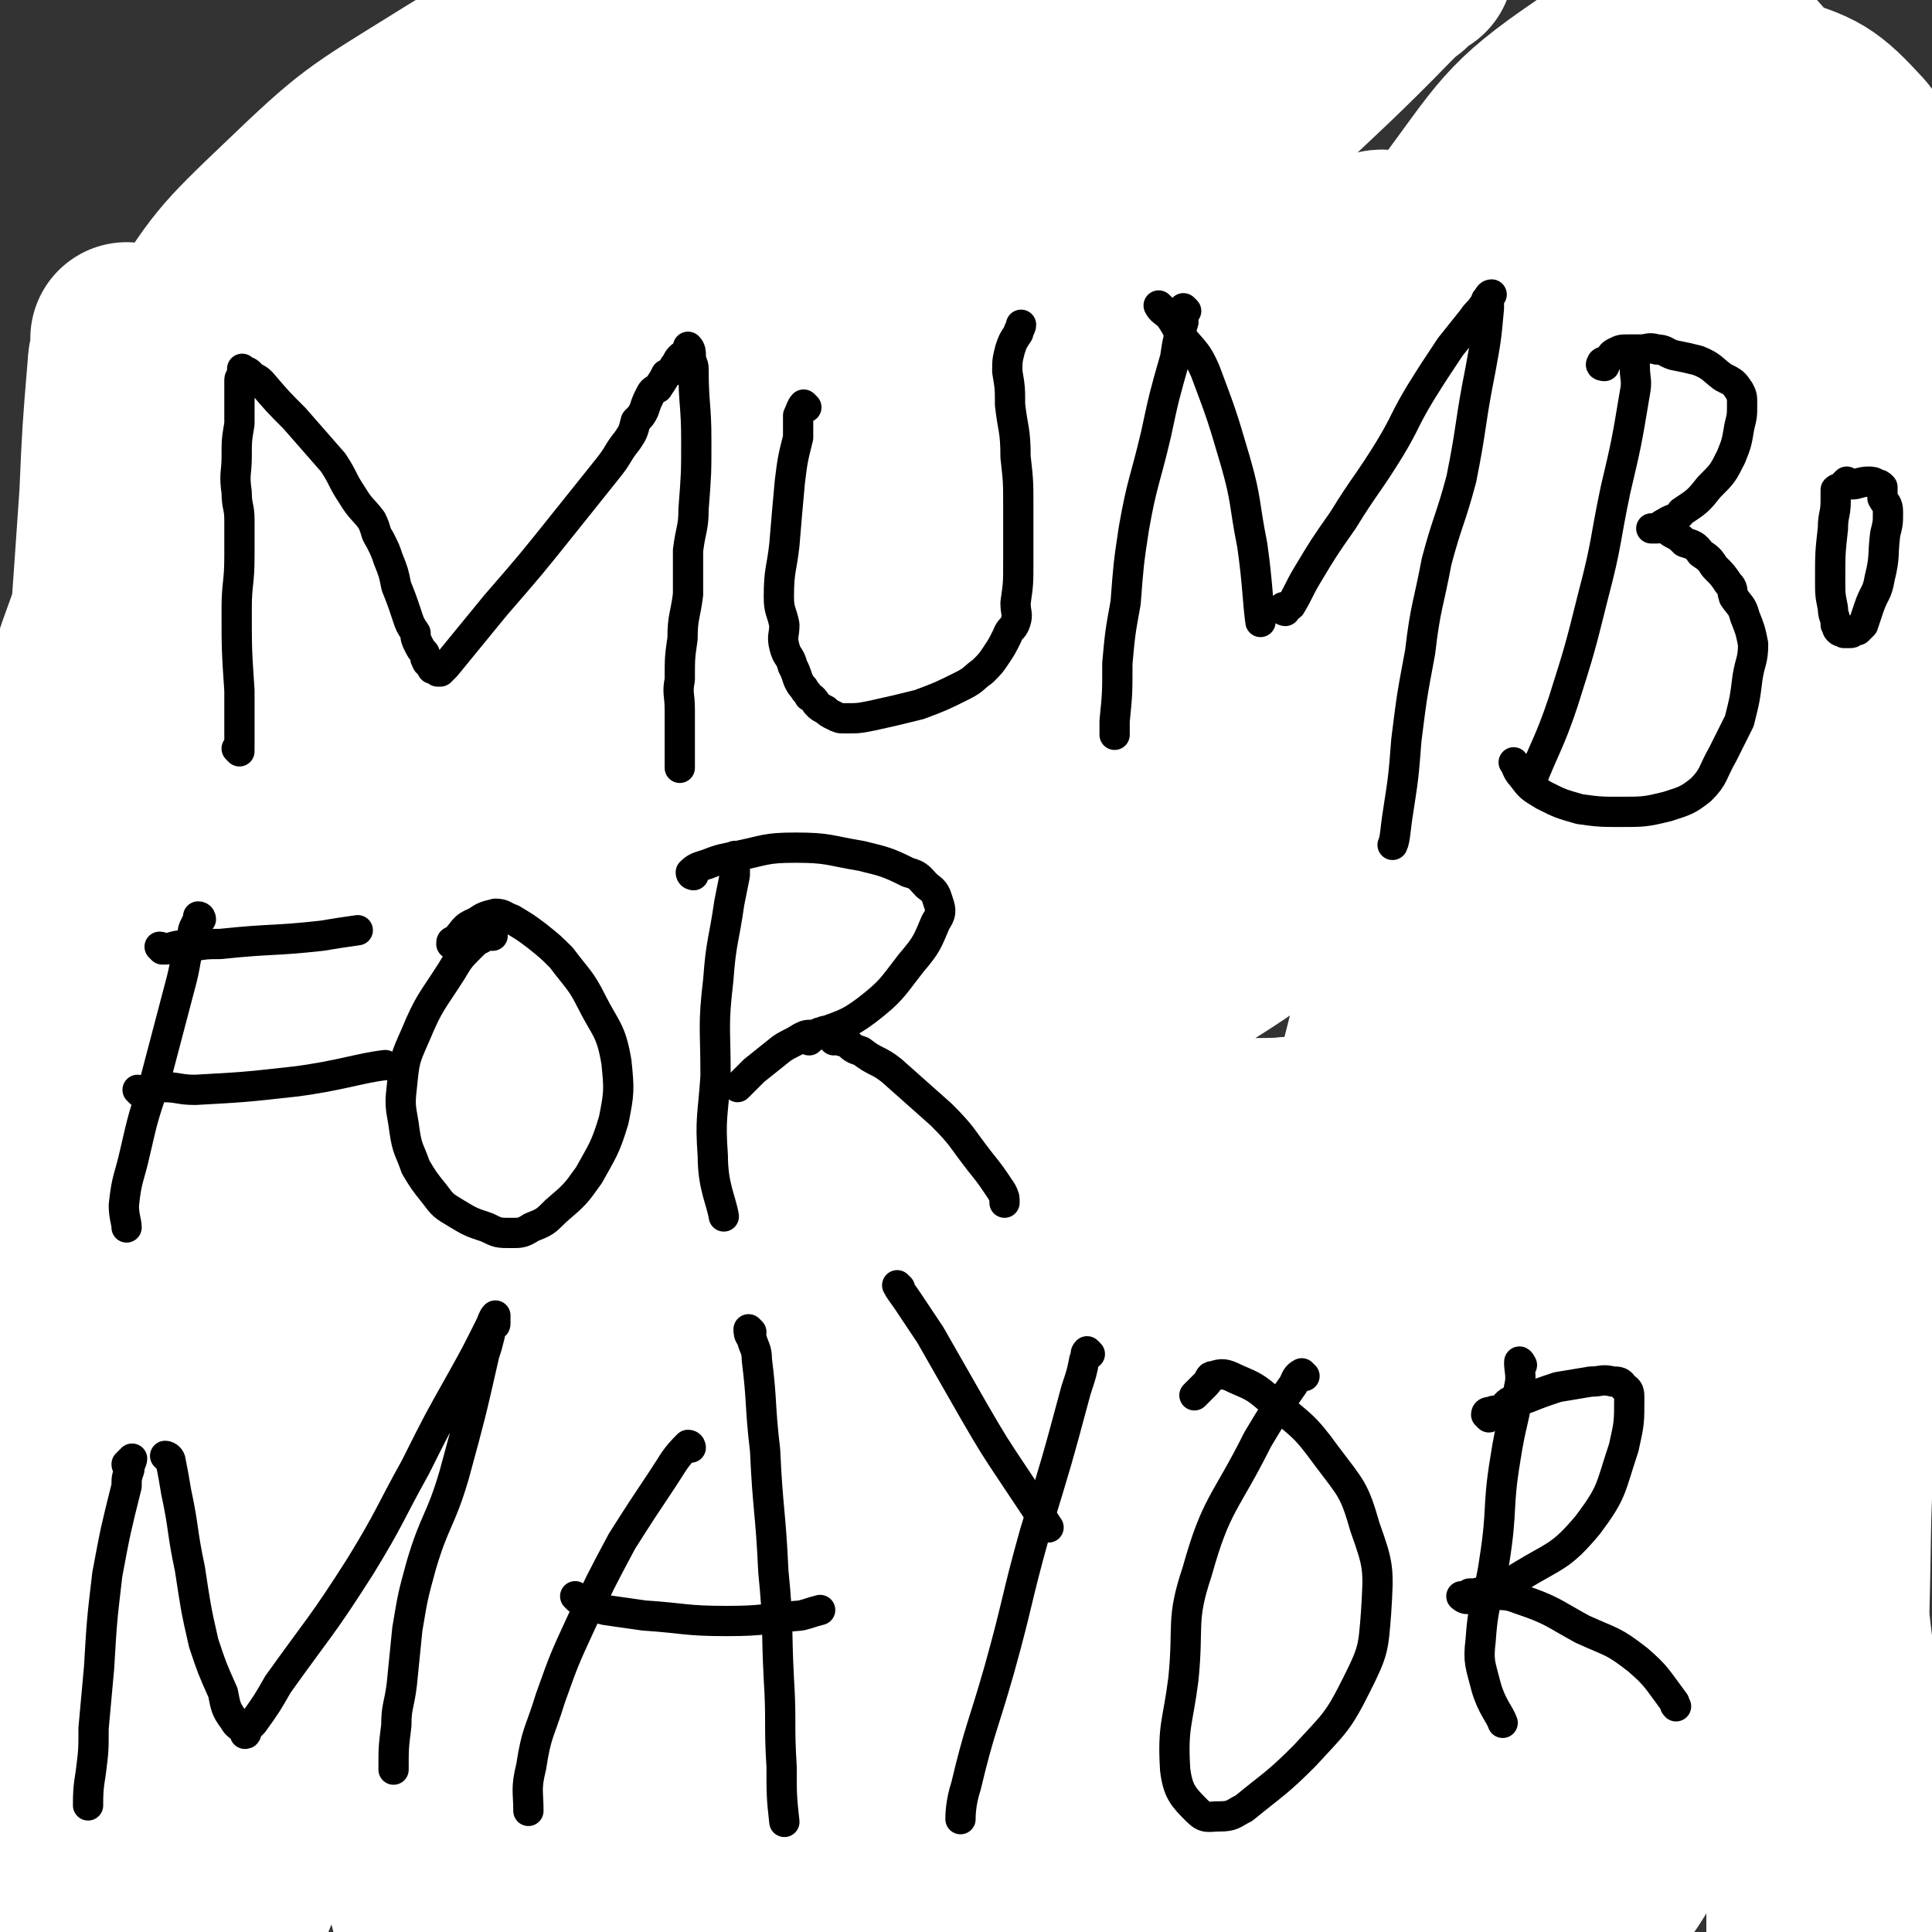 <svg viewBox='0 0 702 702' version='1.1' xmlns='http://www.w3.org/2000/svg' xmlns:xlink='http://www.w3.org/1999/xlink'><rect x="0" y="0" width="702" height="702" fill="#333333" stroke="none"/><g fill='none' stroke='#2D63AF' stroke-width='11' stroke-linecap='round' stroke-linejoin='round'><path d='M331,345c0,0 -1,-1 -1,-1 0,0 0,1 0,2 1,0 1,0 1,0 0,0 -1,0 -1,0 -1,0 -1,-1 -2,0 -2,0 -2,1 -3,1 -3,1 -4,0 -7,1 -6,1 -6,2 -12,3 -4,0 -4,0 -9,0 -2,1 -2,0 -5,1 -1,0 -1,1 -3,1 -4,0 -4,-1 -8,0 -7,0 -7,1 -13,2 -7,0 -7,0 -13,1 -5,0 -5,0 -9,1 -4,0 -4,0 -7,1 -3,0 -3,0 -6,1 -3,0 -3,0 -6,0 -4,1 -4,1 -7,1 -5,1 -5,1 -10,2 -4,1 -4,1 -8,2 -3,0 -3,0 -6,1 -1,0 -1,0 -3,1 -1,0 -1,0 -3,1 -1,0 -1,0 -2,1 -2,0 -2,0 -4,1 -4,1 -4,1 -8,2 -5,2 -5,3 -9,3 -3,1 -3,0 -6,0 -1,0 -1,0 -3,1 -1,0 -1,0 -2,0 -1,0 -1,0 -2,0 0,0 -1,-1 -1,0 -2,0 -2,1 -3,1 -4,2 -4,1 -7,3 -4,1 -4,2 -7,3 -2,1 -2,1 -4,2 -2,0 -2,1 -3,1 -1,1 -1,1 -2,1 -1,0 -1,0 -2,1 0,0 0,0 0,1 0,0 0,0 0,1 0,0 0,0 0,1 0,1 0,1 0,2 0,1 0,1 0,3 0,1 0,1 0,2 0,2 0,2 0,3 1,2 0,2 1,3 1,3 1,3 2,6 1,2 0,2 1,4 0,2 0,2 1,3 1,1 1,1 2,2 1,1 1,1 2,2 1,1 1,1 3,3 1,0 1,1 2,1 1,1 1,1 2,2 2,1 2,1 3,2 3,1 4,0 7,2 3,1 3,1 6,2 2,1 3,1 5,2 3,0 3,0 6,1 4,1 4,1 8,2 4,1 4,1 8,1 4,1 4,1 7,2 3,1 3,1 6,2 2,1 2,1 5,1 3,0 3,-1 6,0 6,0 6,0 11,1 4,1 4,1 9,2 5,1 5,2 10,3 4,1 4,1 8,2 4,0 4,1 8,1 5,1 5,1 10,2 8,1 8,1 15,2 6,1 6,1 12,2 6,0 6,0 12,0 7,-1 7,0 14,-1 7,-1 7,-1 14,-2 8,-1 8,-1 17,-2 8,0 8,1 16,1 6,-1 6,-1 12,-1 5,0 5,0 10,0 4,-1 4,0 8,0 4,-1 4,-1 8,-1 6,-1 6,-1 12,-1 8,0 8,0 16,0 8,-1 8,0 17,0 5,0 5,0 10,0 6,0 6,0 12,0 5,0 5,-1 11,0 6,0 6,1 13,1 6,0 6,-1 13,-1 5,-1 5,0 9,0 4,0 4,0 8,-1 3,-1 3,-1 5,-2 2,0 3,0 5,-1 2,0 2,0 4,0 2,-1 2,0 4,0 2,-1 2,-1 5,-2 2,0 2,0 4,0 2,-1 2,-2 5,-2 3,-1 3,-1 6,-2 3,-1 3,-1 5,-2 3,-1 3,-1 5,-2 2,0 2,0 4,0 2,-1 2,-1 4,-2 2,-1 2,-1 3,-2 1,0 2,0 3,0 2,-2 1,-2 3,-4 2,-1 2,-1 3,-1 2,-2 2,-1 4,-3 2,-1 2,-2 4,-3 2,-2 3,-1 5,-3 1,-1 1,-1 2,-2 1,-1 2,-1 3,-2 1,-1 1,-1 1,-2 1,-1 1,-1 1,-2 1,0 0,0 0,0 0,-1 0,-1 0,-1 0,-1 0,-1 0,-1 0,-1 0,-1 0,-1 0,-1 0,-1 0,-2 0,0 -1,0 -1,0 -1,-1 0,-1 -1,-2 0,-1 0,-1 -1,-2 0,-1 0,-1 -1,-2 -1,0 -1,0 -2,-1 -1,0 -1,-1 -2,-1 -3,-3 -3,-3 -6,-5 -2,-1 -2,-1 -4,-2 -2,-1 -2,-1 -4,-2 -3,-1 -3,-2 -6,-3 -2,-2 -2,-2 -5,-3 -2,-2 -2,-2 -5,-3 -3,-2 -3,-2 -7,-4 -2,-1 -2,-1 -5,-2 -2,-1 -2,-1 -5,-2 -2,-1 -2,-1 -5,-2 -2,-1 -2,-1 -5,-2 -2,0 -2,0 -4,-1 -2,-1 -2,-1 -4,-2 -4,-2 -4,-2 -8,-3 -3,-2 -3,-1 -7,-3 -2,0 -3,0 -5,-1 -3,-2 -2,-2 -5,-3 -3,-1 -3,0 -5,-1 -2,-1 -2,-1 -4,-2 -2,0 -2,0 -4,0 -3,-1 -3,-1 -6,-2 -3,-1 -3,-1 -6,-1 -2,-1 -2,-1 -5,-1 -2,0 -2,0 -4,0 -3,-1 -3,0 -7,0 -3,0 -3,0 -7,0 -3,0 -3,0 -7,0 -3,0 -3,0 -5,0 -4,-1 -4,-1 -7,-1 -4,-1 -4,-1 -8,-1 -5,-1 -5,0 -11,0 -6,0 -6,-1 -12,0 -6,0 -6,0 -11,1 -4,0 -4,1 -7,1 -4,0 -4,-1 -7,-1 -4,0 -4,0 -9,0 -8,0 -8,-1 -16,0 -6,0 -6,0 -13,1 -6,0 -6,0 -12,0 -4,0 -4,-1 -8,-1 -6,0 -6,-1 -11,0 -9,0 -10,1 -19,2 '/></g>
<g fill='none' stroke='#008000' stroke-width='11' stroke-linecap='round' stroke-linejoin='round'><path d='M148,555c0,0 -1,-1 -1,-1 3,1 4,2 7,3 15,3 15,6 31,5 46,-3 48,-1 93,-12 63,-16 61,-21 122,-41 0,0 0,0 0,0 '/><path d='M201,539c0,0 -1,-1 -1,-1 25,6 25,11 51,13 43,3 43,-1 86,-4 60,-3 60,-5 119,-8 38,-1 60,-1 76,-1 '/><path d='M345,606c0,0 -2,-1 -1,-1 23,2 24,5 48,5 36,1 36,0 73,-4 39,-5 57,-9 79,-12 '/><path d='M227,615c0,0 -1,-1 -1,-1 15,-1 16,0 31,-2 42,-6 42,-8 84,-15 51,-10 52,-6 102,-19 45,-11 45,-14 89,-28 4,-1 4,-1 7,-3 '/><path d='M375,592c0,0 -2,-1 -1,-1 29,-1 30,3 59,-1 35,-4 35,-6 69,-15 39,-11 39,-11 77,-25 34,-12 50,-20 68,-27 '/><path d='M522,598c0,0 -2,-1 -1,-1 1,-2 2,-2 5,-4 11,-11 11,-11 22,-23 21,-23 21,-23 40,-46 19,-22 20,-22 37,-45 18,-24 19,-24 34,-49 14,-23 13,-24 24,-48 9,-18 11,-26 16,-37 '/><path d='M623,427c-1,0 -2,0 -1,-1 1,-5 1,-5 3,-10 4,-16 5,-15 7,-31 4,-22 4,-22 5,-44 1,-25 1,-25 -1,-50 -2,-30 -2,-30 -7,-59 -5,-26 -6,-26 -12,-51 -5,-18 -4,-19 -12,-35 -2,-5 -6,-4 -10,-7 '/><path d='M626,304c-1,0 -1,-1 -1,-1 -7,-2 -7,-2 -14,-4 -23,-7 -22,-9 -45,-15 -40,-9 -40,-11 -80,-15 -44,-5 -44,-4 -89,-3 -35,2 -35,4 -70,9 -21,2 -22,2 -43,5 -6,1 -9,3 -11,3 '/><path d='M620,235c-1,0 -1,-1 -1,-1 -17,-6 -17,-8 -35,-12 -49,-12 -49,-14 -99,-20 -56,-6 -57,-7 -114,-4 -46,2 -46,6 -92,15 -40,8 -57,14 -80,19 '/><path d='M567,193c0,0 -1,-1 -1,-1 -8,-1 -8,-1 -16,-2 -42,-5 -42,-10 -85,-11 -67,-2 -68,-5 -134,4 -64,9 -67,8 -126,32 -48,21 -59,39 -90,57 '/><path d='M576,142c0,0 -1,-1 -1,-1 -10,-1 -10,0 -20,-1 -40,-3 -40,-7 -81,-8 -67,0 -69,-6 -135,7 -74,14 -75,17 -145,47 -68,29 -93,49 -132,69 '/><path d='M395,172c0,0 0,-1 -1,-1 -75,21 -78,15 -151,43 -65,25 -66,26 -124,63 -46,30 -51,29 -84,71 -23,28 -18,46 -29,70 '/><path d='M101,274c0,0 0,-1 -1,-1 -18,23 -21,22 -36,47 -16,27 -16,28 -26,58 -10,29 -11,30 -15,60 -5,30 -4,30 -4,60 1,29 1,29 5,58 2,18 5,29 6,36 '/><path d='M30,538c0,0 -1,-1 -1,-1 2,3 3,4 4,7 2,5 2,5 4,9 6,13 5,14 14,26 13,18 13,19 30,35 19,18 19,19 42,33 29,17 30,15 62,28 27,11 28,10 55,20 3,1 4,1 7,1 '/><path d='M122,653c0,0 -1,-1 -1,-1 3,0 4,2 7,2 19,3 20,3 39,5 36,4 36,7 72,7 40,-1 40,-5 79,-11 34,-5 51,-9 67,-12 '/><path d='M352,606c0,0 -2,-1 -1,-1 14,3 15,5 30,6 33,4 33,5 66,5 31,1 31,-1 61,-2 29,-1 29,1 57,-3 30,-4 29,-7 59,-15 30,-8 30,-8 60,-16 1,0 1,0 2,-1 '/><path d='M531,649c0,0 -2,-1 -1,-1 2,-2 3,-2 6,-3 15,-6 16,-5 31,-12 26,-12 26,-11 50,-26 26,-16 26,-17 50,-36 19,-16 21,-21 35,-34 '/><path d='M606,651c-1,0 -2,-1 -1,-1 1,-2 2,-2 3,-4 8,-16 8,-16 15,-32 11,-27 11,-27 21,-54 10,-26 11,-26 18,-52 10,-31 9,-31 16,-63 9,-36 9,-38 16,-73 '/><path d='M685,389c-1,0 -1,0 -1,-1 -1,-4 -1,-4 -1,-8 -4,-23 -6,-23 -8,-46 -3,-29 -2,-29 -3,-58 -1,-29 -1,-29 -1,-58 0,-28 0,-28 2,-55 2,-21 2,-21 5,-41 2,-12 5,-18 6,-23 '/><path d='M666,273c-1,0 -1,0 -1,-1 -4,-7 -4,-7 -8,-14 -9,-20 -10,-20 -18,-41 -9,-20 -8,-20 -16,-41 -7,-19 -6,-19 -15,-38 -9,-17 -9,-17 -19,-33 -9,-13 -10,-13 -20,-25 -1,-1 -1,-1 -2,-2 '/><path d='M676,109c-1,0 -1,0 -1,-1 -1,0 -1,0 -2,0 -3,-2 -3,-3 -6,-4 -28,-13 -27,-16 -57,-24 -44,-12 -44,-11 -90,-15 -41,-4 -42,-3 -83,-2 -33,1 -33,2 -66,5 -16,2 -16,2 -31,4 '/><path d='M577,68c0,0 -1,-1 -1,-1 -7,0 -7,0 -14,1 -45,2 -45,0 -90,5 -60,7 -60,6 -119,20 -55,13 -73,23 -108,34 '/><path d='M450,49c0,0 0,0 -1,-1 -37,-7 -37,-11 -74,-13 -53,-3 -55,-5 -107,4 -56,11 -56,16 -109,36 -46,18 -47,18 -90,41 -25,14 -24,16 -46,33 -4,3 -2,4 -5,7 -1,1 -1,1 -2,2 -1,1 -1,2 -2,3 '/><path d='M324,35c0,0 0,-1 -1,-1 -4,2 -4,3 -8,4 -29,12 -30,10 -59,22 -38,16 -39,15 -75,34 -40,21 -40,21 -77,47 -38,26 -42,24 -73,58 -21,24 -21,27 -32,57 -4,14 1,23 2,30 '/><path d='M152,143c0,0 0,-1 -1,-1 -35,27 -38,25 -70,56 -24,24 -25,25 -42,54 -17,28 -17,29 -26,60 -10,31 -7,39 -13,65 '/><path d='M42,406c0,0 -1,-1 -1,-1 1,1 2,2 2,5 0,11 -2,11 -3,22 -4,31 -4,31 -7,62 -2,31 -1,31 -3,62 -1,24 -2,24 -1,49 0,21 3,21 3,43 1,14 -1,22 -2,28 '/><path d='M78,586c0,0 -1,-1 -1,-1 0,1 0,2 1,3 4,9 4,10 10,18 13,18 11,20 28,36 16,16 17,15 36,27 18,11 18,10 37,20 17,9 17,10 35,17 12,5 20,5 25,6 '/><path d='M209,668c0,0 -1,-1 -1,-1 0,0 1,1 2,3 4,5 4,5 9,9 15,14 14,15 31,26 16,12 16,13 34,22 20,10 20,11 40,16 19,4 20,3 40,1 21,-2 22,-2 42,-9 19,-8 25,-15 35,-21 '/><path d='M360,645c0,0 -1,-1 -1,-1 2,0 3,1 6,2 16,2 16,2 33,3 24,0 24,0 48,-2 23,-1 23,0 45,-5 24,-4 23,-5 47,-12 22,-7 22,-7 44,-15 16,-5 25,-10 32,-13 '/><path d='M456,614c0,0 -2,-1 -1,-1 4,-1 5,0 10,-2 11,-3 11,-2 22,-7 27,-13 28,-13 53,-29 26,-17 26,-18 50,-38 28,-25 27,-26 54,-53 4,-3 4,-3 7,-6 '/><path d='M483,486c0,0 -2,0 -1,-1 16,-15 18,-15 35,-31 20,-19 20,-19 39,-39 19,-20 19,-20 36,-41 18,-20 18,-22 35,-42 '/><path d='M642,266c-1,0 -1,0 -1,-1 -1,-2 -1,-2 -1,-4 -2,-4 -3,-4 -4,-8 -6,-16 -4,-17 -12,-33 -8,-17 -9,-18 -21,-32 -13,-16 -13,-17 -30,-28 -18,-12 -19,-14 -41,-19 -30,-7 -32,-7 -63,-5 -34,1 -35,1 -67,12 -34,11 -33,16 -65,33 -7,4 -7,4 -14,8 '/><path d='M507,193c0,0 -1,-1 -1,-1 -2,0 -2,1 -4,1 -6,0 -6,-1 -12,0 -51,7 -53,1 -102,16 -56,16 -55,20 -108,45 -39,19 -40,19 -76,43 -23,15 -23,16 -43,35 -5,5 -3,6 -8,12 -2,3 -4,4 -5,5 '/><path d='M290,293c0,0 0,-1 -1,-1 -12,10 -13,11 -25,23 -25,24 -27,23 -49,50 -28,33 -28,34 -51,71 -19,31 -18,31 -33,64 -11,24 -11,25 -18,51 -5,16 -7,18 -5,33 1,7 5,7 11,11 7,5 8,4 16,7 0,0 0,0 0,0 '/><path d='M248,303c0,0 0,-1 -1,-1 -3,2 -3,3 -5,6 -7,11 -9,10 -14,21 -8,21 -9,21 -13,43 -3,27 -4,28 -1,54 3,27 3,28 13,53 10,23 11,24 26,43 12,15 21,20 28,26 '/><path d='M364,298c0,0 -1,-1 -1,-1 -10,11 -12,11 -20,24 -15,27 -15,27 -28,56 -14,32 -14,32 -24,65 -10,31 -10,32 -16,64 -4,25 -8,29 -4,51 2,7 9,3 15,6 '/></g>
<g fill='none' stroke='#FFFFFF' stroke-width='70' stroke-linecap='round' stroke-linejoin='round'><path d='M481,424c0,0 -1,0 -1,-1 -2,-3 -1,-5 -4,-7 -4,-3 -5,-5 -10,-4 -26,1 -29,-3 -53,8 -56,24 -57,25 -106,62 -46,35 -42,39 -83,80 -26,26 -25,26 -50,53 -15,15 -14,16 -29,31 -8,9 -8,10 -18,17 -1,1 -3,0 -3,-1 -1,-1 1,-3 3,-5 21,-28 20,-28 43,-55 40,-49 40,-49 82,-96 46,-51 46,-51 95,-100 48,-50 49,-50 99,-97 41,-38 40,-38 83,-74 19,-15 20,-14 40,-28 5,-3 5,-3 10,-6 2,-2 2,-2 5,-4 1,-1 1,-1 1,-2 0,0 1,-1 0,-1 -1,0 -1,0 -2,1 -30,10 -32,7 -60,21 -69,35 -72,32 -134,76 -72,52 -74,52 -134,117 -58,62 -57,65 -100,139 -48,82 -44,84 -81,172 -9,22 -6,27 -11,47 -1,2 -1,-2 0,-4 4,-28 1,-30 10,-57 22,-58 22,-59 52,-114 28,-51 31,-49 64,-97 38,-53 37,-54 77,-105 41,-53 41,-53 86,-103 40,-45 40,-46 84,-87 42,-40 44,-38 89,-75 9,-7 10,-6 19,-12 6,-4 6,-4 12,-9 1,0 2,-1 1,-1 0,-1 -1,-1 -2,0 -22,10 -22,9 -44,21 -73,39 -78,32 -146,80 -83,61 -95,55 -156,137 -92,127 -89,136 -149,282 -24,58 -6,64 -18,126 -1,5 -5,5 -9,8 0,0 1,-1 1,-2 7,-38 4,-39 13,-77 16,-61 13,-62 37,-120 26,-59 27,-60 63,-114 72,-108 72,-109 152,-211 49,-62 51,-60 107,-116 22,-21 38,-30 48,-38 5,-3 -10,8 -19,16 -51,45 -54,42 -102,90 -61,62 -65,60 -118,130 -55,73 -61,72 -97,155 -45,106 -37,111 -63,224 -8,31 -4,36 -5,64 0,2 1,-2 2,-4 20,-41 19,-41 39,-82 27,-58 24,-60 55,-116 37,-67 37,-67 79,-131 44,-66 41,-69 92,-130 82,-98 87,-94 175,-188 7,-7 11,-8 14,-14 1,-2 -3,-5 -6,-3 -55,24 -59,20 -109,53 -74,48 -75,50 -140,110 -67,61 -76,56 -124,131 -61,96 -55,103 -94,210 -15,41 -11,47 -15,86 0,3 5,1 6,-2 11,-32 9,-34 17,-69 13,-56 11,-57 26,-113 15,-59 9,-62 33,-118 26,-63 31,-62 66,-121 34,-57 34,-57 72,-111 31,-46 28,-50 65,-91 29,-31 34,-27 67,-54 1,-1 1,-1 1,-2 1,0 1,0 1,1 -1,1 -1,1 -2,1 -32,28 -33,26 -63,55 -64,58 -68,55 -125,119 -58,63 -64,61 -106,136 -42,75 -35,83 -63,163 -1,3 3,5 6,5 4,-2 6,-4 9,-9 26,-40 22,-43 49,-83 26,-39 28,-38 57,-76 35,-45 34,-45 71,-88 40,-46 39,-47 83,-90 42,-41 43,-41 88,-79 34,-28 35,-28 71,-53 10,-7 11,-6 22,-10 1,-1 2,0 3,0 0,0 0,1 -1,1 -1,2 -1,2 -3,3 -41,33 -42,32 -83,67 -60,50 -62,48 -119,102 -58,56 -62,54 -112,117 -34,43 -31,49 -56,96 -1,2 2,4 5,3 18,-11 20,-12 35,-28 38,-38 35,-41 72,-81 37,-39 39,-37 77,-75 38,-39 37,-40 77,-78 36,-36 36,-36 74,-70 31,-27 31,-27 63,-52 6,-5 11,-7 14,-9 1,-1 -3,2 -6,4 0,1 0,1 -1,1 -3,3 -3,3 -6,6 -35,36 -38,34 -71,72 -35,40 -37,40 -66,85 -29,45 -29,47 -50,97 -15,35 -26,40 -22,74 3,28 13,34 36,50 16,10 22,7 43,2 28,-6 29,-9 55,-24 28,-17 28,-18 54,-40 30,-26 28,-28 57,-55 28,-28 28,-27 56,-56 25,-25 25,-25 49,-51 16,-20 17,-19 31,-41 3,-5 2,-6 2,-12 0,-2 -1,-2 -3,-3 0,0 0,0 -1,0 -3,0 -3,0 -5,1 -41,28 -44,24 -80,57 -54,50 -54,51 -99,109 -40,52 -45,51 -73,111 -25,53 -19,58 -33,114 0,3 2,3 5,5 4,2 4,3 8,3 7,0 9,1 15,-3 25,-15 28,-13 48,-35 28,-31 25,-34 46,-71 27,-45 25,-46 49,-93 26,-51 27,-51 53,-103 20,-40 22,-40 39,-82 8,-20 8,-21 10,-42 1,-8 -1,-9 -4,-17 -4,-10 -3,-12 -11,-20 -8,-9 -10,-13 -22,-13 -19,0 -24,0 -40,12 -28,19 -28,23 -49,51 -25,33 -26,33 -43,71 -18,39 -16,40 -25,82 -6,28 -8,30 -5,56 2,12 5,14 14,20 8,4 11,2 21,1 21,-3 23,0 42,-9 32,-15 33,-16 60,-39 25,-21 23,-23 43,-49 18,-23 18,-24 32,-50 11,-19 12,-19 18,-40 2,-11 0,-12 -2,-22 -2,-8 -3,-8 -7,-16 -6,-12 -4,-14 -12,-25 -9,-11 -8,-16 -20,-20 -16,-5 -22,-7 -37,1 -24,15 -23,21 -42,46 -20,26 -22,26 -36,57 -12,26 -10,27 -16,56 -4,21 -7,23 -4,43 1,9 5,9 14,14 9,6 10,6 22,7 19,2 20,4 38,0 27,-6 29,-6 52,-20 25,-16 26,-17 45,-40 13,-16 12,-18 18,-38 3,-11 0,-11 0,-23 0,-6 1,-6 0,-12 -1,-8 0,-9 -4,-15 -3,-6 -4,-6 -9,-10 -3,-2 -3,-3 -6,-2 -8,2 -10,2 -16,9 -24,26 -27,25 -45,56 -17,29 -14,32 -24,64 -6,20 -8,21 -9,41 -1,11 2,12 5,23 2,7 2,8 6,14 3,4 4,4 9,7 3,3 3,4 8,5 6,2 7,2 14,0 15,-3 18,0 29,-9 19,-17 21,-20 32,-44 10,-23 8,-25 10,-50 2,-23 0,-23 0,-46 0,-22 1,-22 -1,-44 -2,-21 -1,-22 -7,-42 -7,-19 -6,-21 -18,-36 -12,-13 -14,-14 -31,-19 -18,-5 -20,-4 -39,0 -15,2 -15,5 -28,12 -4,2 -4,3 -6,7 -2,4 -2,4 -2,8 -4,17 -5,17 -7,34 -3,24 -6,25 -3,49 2,20 5,21 14,40 7,15 7,16 19,28 10,11 11,11 24,18 12,5 13,5 26,5 10,1 11,0 21,-4 7,-3 7,-4 11,-10 7,-10 6,-11 9,-22 4,-13 3,-13 4,-26 1,-14 2,-14 0,-27 -3,-13 -4,-13 -9,-25 -2,-5 -2,-7 -6,-10 -1,-1 -2,0 -3,1 -2,2 -2,3 -4,5 -7,11 -8,10 -14,22 -11,21 -11,21 -20,44 -5,13 -4,13 -7,26 -1,5 -1,6 -1,9 0,1 1,-1 1,-1 1,-2 1,-2 2,-3 1,-2 1,-2 2,-4 3,-8 3,-8 5,-17 5,-25 6,-25 10,-49 3,-19 2,-19 3,-38 1,-15 1,-15 0,-30 0,-10 -1,-10 -2,-21 -1,-2 -1,-4 -2,-4 -1,-1 -1,1 -2,2 0,1 0,1 0,2 0,3 -1,3 -2,6 -2,22 -2,22 -4,45 -2,30 -3,30 -4,60 -1,29 -1,29 1,57 2,24 3,24 7,47 3,19 2,19 8,38 2,7 3,7 8,14 2,4 3,4 6,8 2,2 2,2 4,3 1,1 1,1 2,2 1,0 1,-1 2,0 1,0 1,0 1,1 0,2 0,2 0,4 -5,23 -4,23 -11,45 -10,37 -12,36 -22,72 -7,28 -6,29 -13,57 -5,23 -5,23 -10,46 -4,17 -5,16 -9,33 -2,10 -2,10 -3,21 0,1 0,2 0,3 0,1 1,2 2,2 0,0 -1,-1 -1,-2 0,-1 0,-1 0,-2 2,-7 3,-7 4,-15 12,-56 8,-57 22,-112 12,-46 15,-46 30,-91 12,-35 13,-35 25,-70 5,-11 6,-15 8,-23 1,-2 -1,2 -2,3 0,1 0,1 -1,2 -1,2 -1,2 -1,3 -1,5 -2,5 -2,9 -5,36 -5,36 -9,72 -4,44 -5,44 -9,89 -4,45 -4,46 -6,91 -3,40 -2,40 -3,80 -1,25 -1,26 -1,50 0,1 1,0 1,-1 1,-1 1,-1 2,-3 0,-1 0,-1 0,-2 0,-3 0,-3 0,-6 0,-29 -1,-29 1,-58 2,-39 1,-39 6,-77 4,-39 5,-39 11,-77 6,-35 7,-34 12,-69 2,-15 2,-17 3,-31 0,-1 -1,1 -2,1 -1,1 -1,1 -1,2 -1,1 -1,1 -1,2 0,2 -1,2 -1,4 -4,26 -5,26 -8,53 -5,37 -6,37 -9,74 -3,37 -2,37 -3,74 -1,32 -1,32 -1,64 0,17 0,17 2,33 0,2 1,3 2,4 1,0 1,-1 1,-2 1,-1 1,-1 1,-2 0,-1 1,-1 1,-2 1,-18 2,-18 1,-35 -3,-45 -8,-45 -8,-90 0,-33 6,-32 8,-65 3,-33 1,-33 3,-65 1,-19 1,-19 3,-38 1,-6 1,-9 2,-12 0,-1 -1,2 -1,4 0,1 0,1 0,2 0,1 0,1 0,1 -1,6 0,6 -2,12 -8,38 -9,38 -18,76 -7,33 -7,33 -14,67 -7,30 -7,30 -13,60 -4,22 -3,22 -8,43 -2,7 -3,8 -5,14 0,1 1,0 1,0 -1,-2 -1,-2 -3,-4 -11,-19 -11,-19 -23,-37 -23,-36 -29,-34 -47,-73 -17,-35 -13,-37 -22,-76 -7,-31 -6,-32 -10,-64 -3,-21 -3,-21 -5,-42 0,-5 1,-8 0,-10 0,-1 -1,2 -2,4 -3,8 -3,8 -5,17 -14,57 -17,56 -27,114 -9,46 -9,47 -12,94 -3,37 -5,38 0,75 2,15 5,15 13,27 2,3 3,2 7,2 4,0 4,0 7,-2 8,-4 9,-3 15,-10 22,-30 23,-30 40,-63 21,-42 19,-43 36,-87 16,-43 16,-43 30,-87 12,-36 13,-36 22,-73 5,-23 6,-26 7,-48 0,-3 -3,-2 -6,-2 -2,-1 -2,-2 -4,-1 -8,5 -9,5 -16,12 -29,30 -33,28 -55,63 -24,37 -22,39 -37,80 -15,41 -16,42 -25,85 -6,32 -6,33 -4,65 1,13 4,15 11,23 2,2 3,0 7,-2 3,-1 3,-1 6,-3 16,-14 18,-13 31,-30 23,-29 22,-31 42,-63 19,-33 19,-34 36,-68 18,-34 18,-34 35,-68 10,-22 12,-22 18,-45 2,-6 1,-8 -2,-12 -2,-4 -4,-4 -8,-4 -21,2 -25,-2 -42,9 -33,21 -34,24 -58,56 -25,32 -25,34 -41,72 -14,33 -12,34 -18,70 -6,33 -7,34 -6,68 1,23 1,24 9,45 4,9 7,9 15,14 5,4 6,5 12,4 10,-2 11,-3 20,-10 25,-21 28,-20 47,-47 18,-25 15,-27 27,-56 10,-24 11,-24 16,-50 4,-20 5,-22 2,-42 -3,-18 -3,-21 -14,-35 -12,-14 -15,-16 -33,-22 -14,-4 -18,-4 -32,2 -19,7 -21,9 -34,25 -20,24 -20,26 -31,56 -13,33 -13,34 -18,69 -4,36 -4,37 0,73 2,28 3,29 12,55 4,12 5,13 14,21 4,4 6,2 12,1 6,0 6,0 12,-3 10,-4 12,-3 20,-11 19,-18 21,-18 34,-41 15,-27 14,-28 22,-58 8,-28 7,-28 10,-57 2,-22 5,-24 0,-45 -3,-15 -3,-23 -16,-27 -24,-8 -30,-4 -58,3 -33,8 -34,9 -63,28 -34,21 -33,23 -63,50 -29,26 -28,27 -55,56 -25,26 -27,25 -47,53 -13,19 -12,21 -21,43 -3,6 -3,7 -2,13 0,3 1,2 3,4 5,4 4,6 9,8 17,6 18,10 35,9 24,-1 26,-1 48,-12 24,-13 23,-16 43,-35 23,-21 25,-21 41,-47 15,-23 15,-25 20,-52 4,-18 5,-21 -1,-38 -5,-17 -8,-17 -21,-29 -15,-14 -16,-18 -34,-22 -27,-5 -31,-7 -57,2 -35,12 -36,16 -65,40 -32,27 -31,29 -58,61 -19,25 -18,26 -34,53 -5,8 -6,9 -8,18 0,2 1,2 4,4 3,3 4,4 8,5 20,6 21,8 41,9 28,1 30,2 57,-4 28,-7 29,-9 55,-23 29,-16 30,-16 56,-38 23,-21 25,-21 42,-48 14,-21 18,-24 20,-48 2,-14 -3,-17 -13,-27 -13,-13 -15,-15 -33,-20 -27,-6 -30,-7 -57,-2 -33,7 -36,8 -64,27 -37,26 -36,29 -65,64 -24,27 -23,28 -40,59 -11,19 -12,20 -18,41 -3,12 -1,12 0,24 1,7 0,8 4,13 10,11 10,14 24,20 18,8 20,9 41,8 21,0 23,-1 43,-9 25,-10 27,-9 48,-26 28,-23 27,-26 51,-54 16,-20 17,-20 29,-42 3,-8 3,-11 1,-18 -2,-4 -5,-2 -9,-4 -13,-5 -13,-9 -27,-9 -29,0 -32,-1 -60,10 -32,13 -31,16 -59,37 -29,22 -29,22 -55,48 -17,17 -16,18 -30,38 -4,5 -4,6 -4,11 0,1 1,1 2,1 2,1 2,1 5,1 3,0 3,1 7,0 14,0 14,2 28,-2 24,-7 25,-7 47,-20 19,-11 19,-12 34,-28 10,-11 12,-14 17,-26 1,-2 -3,-2 -6,-4 -6,-2 -6,-3 -13,-3 -24,-2 -25,-6 -49,-2 -30,6 -31,6 -57,21 -26,15 -24,19 -47,39 -12,10 -12,11 -23,22 -4,4 -4,5 -8,9 0,1 0,2 0,3 0,1 0,1 1,2 1,0 1,-1 2,-1 1,0 2,1 3,0 6,-1 6,-1 12,-3 26,-11 27,-9 52,-22 24,-13 23,-14 45,-30 18,-13 18,-13 35,-28 9,-8 9,-8 16,-18 1,-1 2,-2 2,-3 -1,-1 -3,0 -5,-1 -3,0 -3,-1 -7,-1 -16,-3 -16,-4 -32,-4 -25,-1 -27,-4 -50,1 -19,4 -18,8 -35,18 -12,8 -12,8 -23,19 -7,6 -7,7 -11,14 -2,3 -2,4 -1,7 0,1 1,1 2,2 2,1 2,1 5,1 4,1 4,2 9,2 13,0 14,1 27,-1 19,-4 20,-2 37,-11 17,-9 16,-11 30,-25 16,-16 16,-16 30,-35 13,-16 13,-16 23,-35 8,-14 10,-15 11,-30 2,-15 1,-17 -6,-30 -8,-14 -10,-13 -23,-23 -18,-14 -19,-13 -38,-25 -16,-10 -15,-10 -32,-19 -16,-8 -17,-5 -33,-14 -14,-8 -14,-9 -26,-20 -10,-9 -9,-11 -18,-20 -7,-6 -7,-6 -15,-12 -6,-3 -6,-4 -12,-6 -7,-3 -7,-4 -14,-3 -11,0 -12,0 -23,4 -15,5 -17,5 -30,14 -14,10 -15,11 -25,26 -9,12 -7,14 -14,29 -6,16 -9,15 -13,32 -4,15 -3,16 -3,32 0,15 0,16 2,31 1,12 0,12 3,24 3,9 4,9 8,18 2,4 2,5 5,8 2,1 2,0 4,-1 2,0 2,0 4,-2 2,-2 2,-3 3,-6 8,-15 9,-15 15,-30 9,-23 9,-23 14,-47 5,-26 5,-26 7,-52 3,-24 3,-24 3,-48 0,-21 0,-21 -2,-42 -1,-18 -2,-18 -5,-35 -3,-16 -3,-16 -7,-31 -4,-15 -5,-14 -9,-29 -4,-17 -5,-17 -7,-35 -2,-19 -2,-20 -1,-39 2,-21 1,-22 7,-42 7,-22 6,-23 19,-43 16,-26 17,-27 39,-48 25,-24 26,-24 55,-42 27,-17 28,-15 57,-26 25,-10 25,-11 51,-18 14,-4 14,-3 29,-3 6,0 6,0 12,2 4,1 4,1 7,3 3,2 3,3 6,5 2,2 2,2 4,4 1,2 1,2 2,4 1,1 2,1 2,3 1,0 1,1 1,1 -3,3 -3,3 -6,4 -36,14 -36,13 -72,26 -30,11 -30,10 -59,23 -24,11 -24,10 -46,24 -19,13 -18,14 -35,30 -17,14 -19,13 -32,30 -16,19 -15,20 -27,42 -12,23 -12,23 -21,48 -8,23 -7,24 -12,48 -5,21 -5,21 -8,42 -2,13 -1,13 -2,26 0,3 0,4 1,6 0,1 1,0 1,0 1,0 2,0 2,0 1,-2 1,-2 2,-3 2,-4 2,-4 3,-8 13,-27 11,-28 26,-55 17,-31 15,-33 38,-60 24,-30 27,-28 56,-55 31,-27 31,-27 63,-53 29,-23 28,-25 59,-46 24,-16 25,-14 50,-27 9,-5 10,-5 19,-8 1,-1 2,1 3,1 0,1 -1,1 -2,2 -4,2 -4,3 -8,5 -30,18 -31,17 -61,35 -35,22 -35,22 -70,45 -26,18 -27,17 -53,37 -20,15 -20,16 -38,34 -11,11 -11,12 -20,25 -8,11 -8,11 -14,23 -8,12 -8,12 -13,25 -6,14 -6,15 -11,29 -4,11 -6,11 -9,22 -2,8 -1,9 -2,18 -1,3 -2,4 -2,6 0,1 1,0 2,0 0,-1 0,-1 0,-1 0,-4 0,-4 1,-7 3,-21 3,-21 6,-42 3,-25 3,-25 6,-51 2,-20 2,-20 4,-41 1,-18 1,-18 1,-37 0,-16 -1,-16 -3,-32 -1,-7 -1,-7 -2,-15 0,-1 -1,-1 -1,-2 0,0 0,0 0,1 0,0 0,0 0,0 0,1 0,1 0,2 0,4 -1,4 -1,7 -2,24 -2,24 -3,47 -2,29 -2,29 -4,57 -2,30 -2,30 -3,60 -2,32 -3,32 -3,63 0,32 0,32 1,64 1,28 1,29 3,56 2,26 2,26 5,51 3,23 4,24 7,45 '/></g>
<g fill='none' stroke='#000000' stroke-width='11' stroke-linecap='round' stroke-linejoin='round'><path d='M87,273c0,0 0,0 -1,-1 0,0 1,0 1,0 0,-1 0,-1 0,-2 0,0 0,0 0,-1 0,-2 0,-2 0,-4 0,-2 0,-2 0,-4 0,-5 0,-5 0,-10 -1,-15 -1,-15 -1,-30 0,-9 1,-9 1,-19 0,-6 0,-6 0,-13 0,-5 -1,-5 -1,-10 -1,-7 0,-7 0,-13 0,-6 0,-6 1,-12 0,-5 0,-5 0,-9 0,-3 0,-3 0,-5 0,-1 0,-1 0,-2 0,-1 1,-1 1,-2 0,-1 0,-1 0,-2 0,0 0,1 1,1 1,0 1,0 2,1 2,2 2,1 4,3 6,7 6,7 12,13 7,8 7,8 14,16 4,6 3,6 7,12 3,5 4,5 7,9 2,4 1,4 3,7 2,4 2,4 3,7 2,5 2,5 3,10 2,5 2,5 4,11 1,3 1,3 3,6 0,2 0,2 1,4 1,2 1,2 2,3 1,1 0,2 1,3 0,1 1,1 2,2 0,0 0,0 0,1 1,0 1,0 1,0 1,0 0,0 1,1 0,0 0,0 1,0 1,-1 1,-1 2,-2 9,-11 9,-11 18,-22 13,-15 13,-15 25,-30 8,-10 8,-10 16,-20 4,-5 3,-5 7,-10 2,-3 2,-3 3,-7 2,-2 2,-2 3,-4 1,-3 1,-3 2,-5 1,-2 1,-2 3,-3 2,-3 2,-3 3,-5 2,-1 2,-1 3,-3 1,-1 1,-2 2,-3 1,-1 1,-1 2,-1 0,-1 0,-1 1,-2 0,0 0,-1 0,-1 1,1 1,2 1,3 0,3 1,3 1,5 0,13 1,13 1,26 0,12 0,12 -1,25 0,7 -1,7 -2,15 0,8 0,8 0,16 -1,8 -2,8 -2,16 -1,7 -1,7 -1,15 -1,5 0,5 0,11 0,4 0,4 0,9 0,4 0,4 0,8 0,2 0,3 0,4 '/><path d='M293,148c0,0 -1,-1 -1,-1 -1,1 -1,2 -2,4 0,4 0,4 0,8 -2,8 -2,8 -3,16 -1,11 -1,11 -2,23 -1,9 -2,9 -2,19 0,5 1,5 2,10 0,4 -1,4 0,8 1,4 2,3 3,7 1,2 1,2 2,5 1,2 1,2 2,3 1,2 1,1 2,3 2,1 2,2 3,3 1,1 1,1 3,2 1,1 1,1 3,2 2,1 2,1 4,1 5,0 5,0 10,-1 9,-2 9,-2 17,-4 8,-3 8,-3 16,-7 4,-2 4,-3 7,-5 3,-3 3,-3 5,-6 2,-3 2,-3 4,-7 1,-3 2,-2 3,-5 1,-3 0,-3 0,-7 1,-7 1,-7 1,-15 0,-10 0,-10 0,-20 0,-9 0,-9 -1,-18 0,-10 -1,-10 -2,-19 0,-6 0,-6 -1,-12 0,-4 0,-4 1,-8 1,-3 1,-3 3,-6 0,-1 1,-2 1,-3 '/><path d='M431,113c0,0 -1,-1 -1,-1 -1,2 0,3 0,5 -2,7 -2,6 -3,13 -4,14 -4,14 -7,28 -4,17 -5,17 -8,34 -2,13 -2,14 -3,27 -2,11 -2,11 -3,22 0,11 0,11 -1,21 0,2 0,2 0,5 '/><path d='M422,112c0,0 -1,-1 -1,-1 1,2 2,2 4,4 2,3 2,3 4,7 5,6 6,6 9,13 6,16 6,16 11,33 4,14 3,15 6,30 2,14 2,21 3,28 '/><path d='M467,222c0,0 -1,0 -1,-1 0,-1 2,0 3,-1 3,-5 3,-6 6,-11 6,-10 6,-10 13,-20 8,-13 9,-13 17,-26 6,-10 5,-10 11,-20 5,-8 5,-8 11,-17 4,-5 4,-5 8,-10 2,-3 2,-2 4,-5 1,-1 1,-1 1,-2 1,-1 1,-2 2,-2 0,0 -1,1 -1,2 0,2 0,2 0,3 -1,11 -1,11 -3,22 -4,20 -3,20 -7,40 -4,15 -5,15 -9,30 -3,16 -4,16 -6,33 -3,16 -3,16 -5,32 -1,13 -1,13 -3,26 -1,6 -1,10 -2,12 '/><path d='M595,129c-1,0 -1,-1 -1,-1 -1,2 0,2 0,5 0,5 1,5 0,10 -3,18 -3,18 -7,35 -4,19 -3,19 -8,38 -5,20 -5,20 -11,39 -5,15 -7,17 -12,30 '/><path d='M583,133c0,0 -2,0 -1,-1 0,-1 1,0 2,-1 2,-2 1,-2 3,-3 2,-1 2,-1 5,-1 2,0 2,0 4,0 3,0 3,-1 6,0 3,0 3,1 6,2 5,1 5,1 9,2 5,2 5,3 9,6 4,2 4,2 6,5 1,2 1,2 1,5 0,4 0,4 -1,8 -1,6 -1,6 -3,11 -3,6 -3,6 -8,11 -4,5 -4,5 -10,9 -2,3 -3,2 -6,4 -2,1 -1,1 -4,2 0,0 -1,0 -1,0 0,0 1,0 2,0 1,0 1,-1 2,0 2,0 2,1 4,2 2,1 2,1 4,3 3,1 4,1 6,4 3,2 3,2 5,5 3,3 3,3 5,6 2,2 1,2 2,5 2,3 3,3 4,7 2,5 2,5 3,10 0,6 -1,6 -2,12 -1,8 -1,8 -3,16 -3,6 -3,6 -6,12 -4,7 -3,8 -8,13 -5,4 -6,4 -12,6 -8,2 -9,2 -17,2 -7,0 -8,0 -15,-1 -7,-2 -7,-2 -13,-5 -5,-3 -5,-3 -8,-7 -2,-2 -2,-4 -3,-5 '/><path d='M672,176c-1,0 -1,-1 -1,-1 -1,1 -1,1 -2,2 -1,1 -1,0 -2,1 0,0 0,1 0,1 0,2 0,2 0,3 0,5 -1,5 -1,10 -1,9 -1,9 -1,19 0,5 0,5 1,10 0,3 1,3 1,6 1,1 0,1 1,2 1,1 1,0 2,1 1,0 1,0 2,0 1,0 1,0 1,-1 1,0 1,0 2,0 1,-1 1,-1 2,-2 1,-3 1,-3 2,-6 2,-6 3,-5 4,-11 2,-8 1,-8 2,-16 1,-4 1,-4 1,-8 0,-3 -1,-3 -2,-5 0,-2 0,-2 0,-4 -1,-1 -1,-1 -2,-1 -1,-1 -2,-1 -3,-1 -3,0 -4,1 -6,1 '/><path d='M73,334c0,0 0,-1 -1,-1 0,1 0,1 -1,3 -1,2 -1,2 -1,5 -3,7 -2,7 -4,15 -5,19 -5,19 -10,38 -4,12 -4,12 -7,25 -2,9 -3,9 -4,19 0,4 1,6 1,8 '/><path d='M59,345c0,0 -1,-1 -1,-1 1,0 1,1 2,1 2,0 2,-1 3,-1 3,-1 3,0 6,0 6,-1 6,-1 11,-1 19,-2 19,-1 37,-3 6,-1 6,-1 13,-2 '/><path d='M51,397c0,0 -1,-1 -1,-1 1,0 2,1 4,1 2,-1 2,-2 5,-2 6,0 6,1 12,1 18,-1 18,-1 36,-3 16,-2 24,-5 33,-6 '/><path d='M179,340c0,0 0,-1 -1,-1 0,0 0,1 0,1 -2,0 -2,0 -3,1 -2,1 -2,1 -4,3 -4,4 -4,4 -7,9 -7,11 -8,11 -13,23 -4,9 -4,9 -5,19 -1,8 0,8 1,16 1,7 2,7 4,13 3,5 3,5 7,10 3,4 3,4 8,7 5,3 5,3 11,5 4,2 4,2 9,2 3,0 4,0 7,-2 5,-2 5,-2 9,-6 7,-6 7,-6 12,-13 5,-9 6,-10 9,-20 2,-10 2,-11 1,-21 -2,-12 -4,-12 -9,-22 -4,-8 -5,-8 -11,-16 -4,-4 -4,-4 -9,-8 -4,-3 -4,-3 -9,-6 -3,-1 -3,-2 -6,-2 -4,1 -4,1 -7,3 -5,2 -4,3 -8,7 -1,0 -1,0 -1,1 '/><path d='M268,312c0,0 -1,-1 -1,-1 0,3 0,4 0,7 -1,5 -1,5 -2,10 -2,14 -3,14 -4,28 -2,17 -1,17 -1,35 -1,15 -2,15 -1,29 0,11 3,16 4,22 '/><path d='M252,318c0,0 -1,0 -1,-1 2,-2 3,-2 6,-3 5,-2 6,-2 11,-3 10,-2 10,-3 21,-3 12,0 12,1 24,3 8,2 9,2 17,6 4,1 4,2 7,5 3,2 3,3 4,6 1,3 1,4 -1,7 -3,7 -3,8 -9,15 -7,9 -7,10 -16,17 -8,6 -9,5 -18,9 -2,1 -2,1 -3,2 '/><path d='M303,378c0,0 -1,-1 -1,-1 2,1 3,1 6,2 2,2 2,2 5,3 5,4 6,3 11,7 9,8 9,8 18,16 8,8 7,8 14,17 4,5 4,5 8,11 1,2 1,2 1,4 '/><path d='M303,375c0,0 0,-1 -1,-1 0,0 0,1 -1,1 -1,0 -1,-1 -2,0 -1,0 -1,0 -3,1 -3,0 -3,0 -5,1 -3,2 -4,2 -7,4 -5,4 -5,4 -10,8 -3,3 -5,5 -6,6 '/><path d='M47,533c0,0 -1,0 -1,-1 1,-1 2,-2 2,-2 0,1 -1,2 -1,4 -1,3 -1,3 -1,6 -4,16 -4,16 -7,32 -2,17 -2,17 -3,34 -1,11 -1,11 -2,22 0,8 0,8 -1,16 -1,6 -1,8 -1,12 '/><path d='M61,530c0,0 -1,-1 -1,-1 1,0 2,1 2,2 1,5 1,5 2,11 3,14 2,14 5,28 2,13 2,14 5,27 3,9 3,9 7,18 1,5 1,6 4,10 1,2 2,2 4,4 0,1 0,1 0,1 1,0 0,-1 1,-2 1,-1 1,-1 2,-2 5,-7 5,-7 9,-14 15,-21 16,-21 30,-43 11,-18 10,-18 20,-36 8,-16 8,-16 17,-32 5,-9 5,-9 10,-19 1,-2 1,-3 2,-4 0,0 0,2 0,3 0,1 -1,0 -1,1 -1,2 -1,2 -1,3 -1,4 -1,4 -2,7 -5,22 -5,22 -11,44 -5,17 -7,16 -12,33 -3,11 -3,11 -5,23 -1,10 -1,10 -2,20 -1,8 -2,8 -2,15 -1,8 -1,8 -1,16 '/><path d='M251,526c0,0 0,-1 -1,-1 -5,5 -5,6 -9,12 -8,12 -8,12 -15,23 -8,15 -8,15 -15,30 -6,13 -6,13 -11,27 -4,13 -5,12 -7,25 -2,8 -1,9 -1,16 '/><path d='M273,484c0,0 -1,-1 -1,-1 0,1 0,2 1,3 1,4 2,4 2,8 2,16 1,16 3,33 1,22 2,22 3,44 2,20 1,20 2,39 1,16 0,16 1,32 0,10 0,11 1,20 '/><path d='M210,581c0,0 -1,-1 -1,-1 1,1 2,2 4,3 3,1 3,1 7,2 7,1 7,1 14,2 15,1 15,2 30,2 14,0 14,-1 27,-2 4,-1 3,-1 7,-2 '/><path d='M396,492c0,0 -1,-1 -1,-1 -1,1 0,1 -1,3 -1,5 -1,5 -3,11 -7,26 -7,26 -15,52 -7,25 -6,25 -13,50 -6,21 -7,21 -12,42 -2,6 -2,11 -2,12 '/><path d='M327,468c0,0 -1,-1 -1,-1 1,2 2,3 4,6 4,6 4,6 8,12 8,14 8,14 16,28 7,12 7,12 15,24 6,9 8,12 12,18 '/><path d='M474,500c0,0 -1,-1 -1,-1 -2,1 -2,2 -3,4 -7,10 -7,10 -13,20 -12,24 -15,23 -22,48 -6,18 -3,19 -5,39 -2,16 -4,17 -3,33 1,8 3,10 8,15 3,3 4,2 8,2 5,0 5,-1 9,-3 11,-9 12,-9 22,-19 11,-12 12,-12 19,-26 6,-12 6,-13 7,-26 1,-16 1,-17 -4,-31 -4,-14 -5,-14 -14,-26 -8,-11 -9,-11 -20,-20 -6,-5 -6,-5 -13,-8 -4,-2 -5,-2 -8,-1 -2,0 -1,1 -3,3 -2,2 -3,3 -4,4 '/><path d='M553,496c0,0 -1,-2 -1,-1 0,3 1,5 0,9 -2,13 -3,13 -5,26 -3,18 -1,18 -4,37 -2,14 -4,14 -5,29 -1,8 0,9 2,17 2,7 5,10 6,13 '/><path d='M541,515c0,0 -1,-1 -1,-1 0,-1 1,-1 2,-1 1,-1 2,0 3,0 2,-2 2,-3 4,-4 2,-1 3,0 6,-1 5,-2 5,-2 11,-4 6,-1 6,-1 12,-2 4,0 4,-1 8,0 2,0 3,0 4,2 2,1 2,2 2,4 0,9 0,9 -2,18 -5,15 -4,16 -13,28 -10,12 -12,11 -25,19 -6,4 -6,4 -13,7 -3,1 -3,1 -6,1 -1,0 -2,-1 -2,-1 1,0 2,0 3,-1 1,0 1,0 2,0 3,-1 3,0 5,0 6,1 6,0 11,2 12,4 12,5 23,11 11,5 11,4 20,11 7,6 7,7 13,15 1,1 0,1 1,2 '/></g>
</svg>